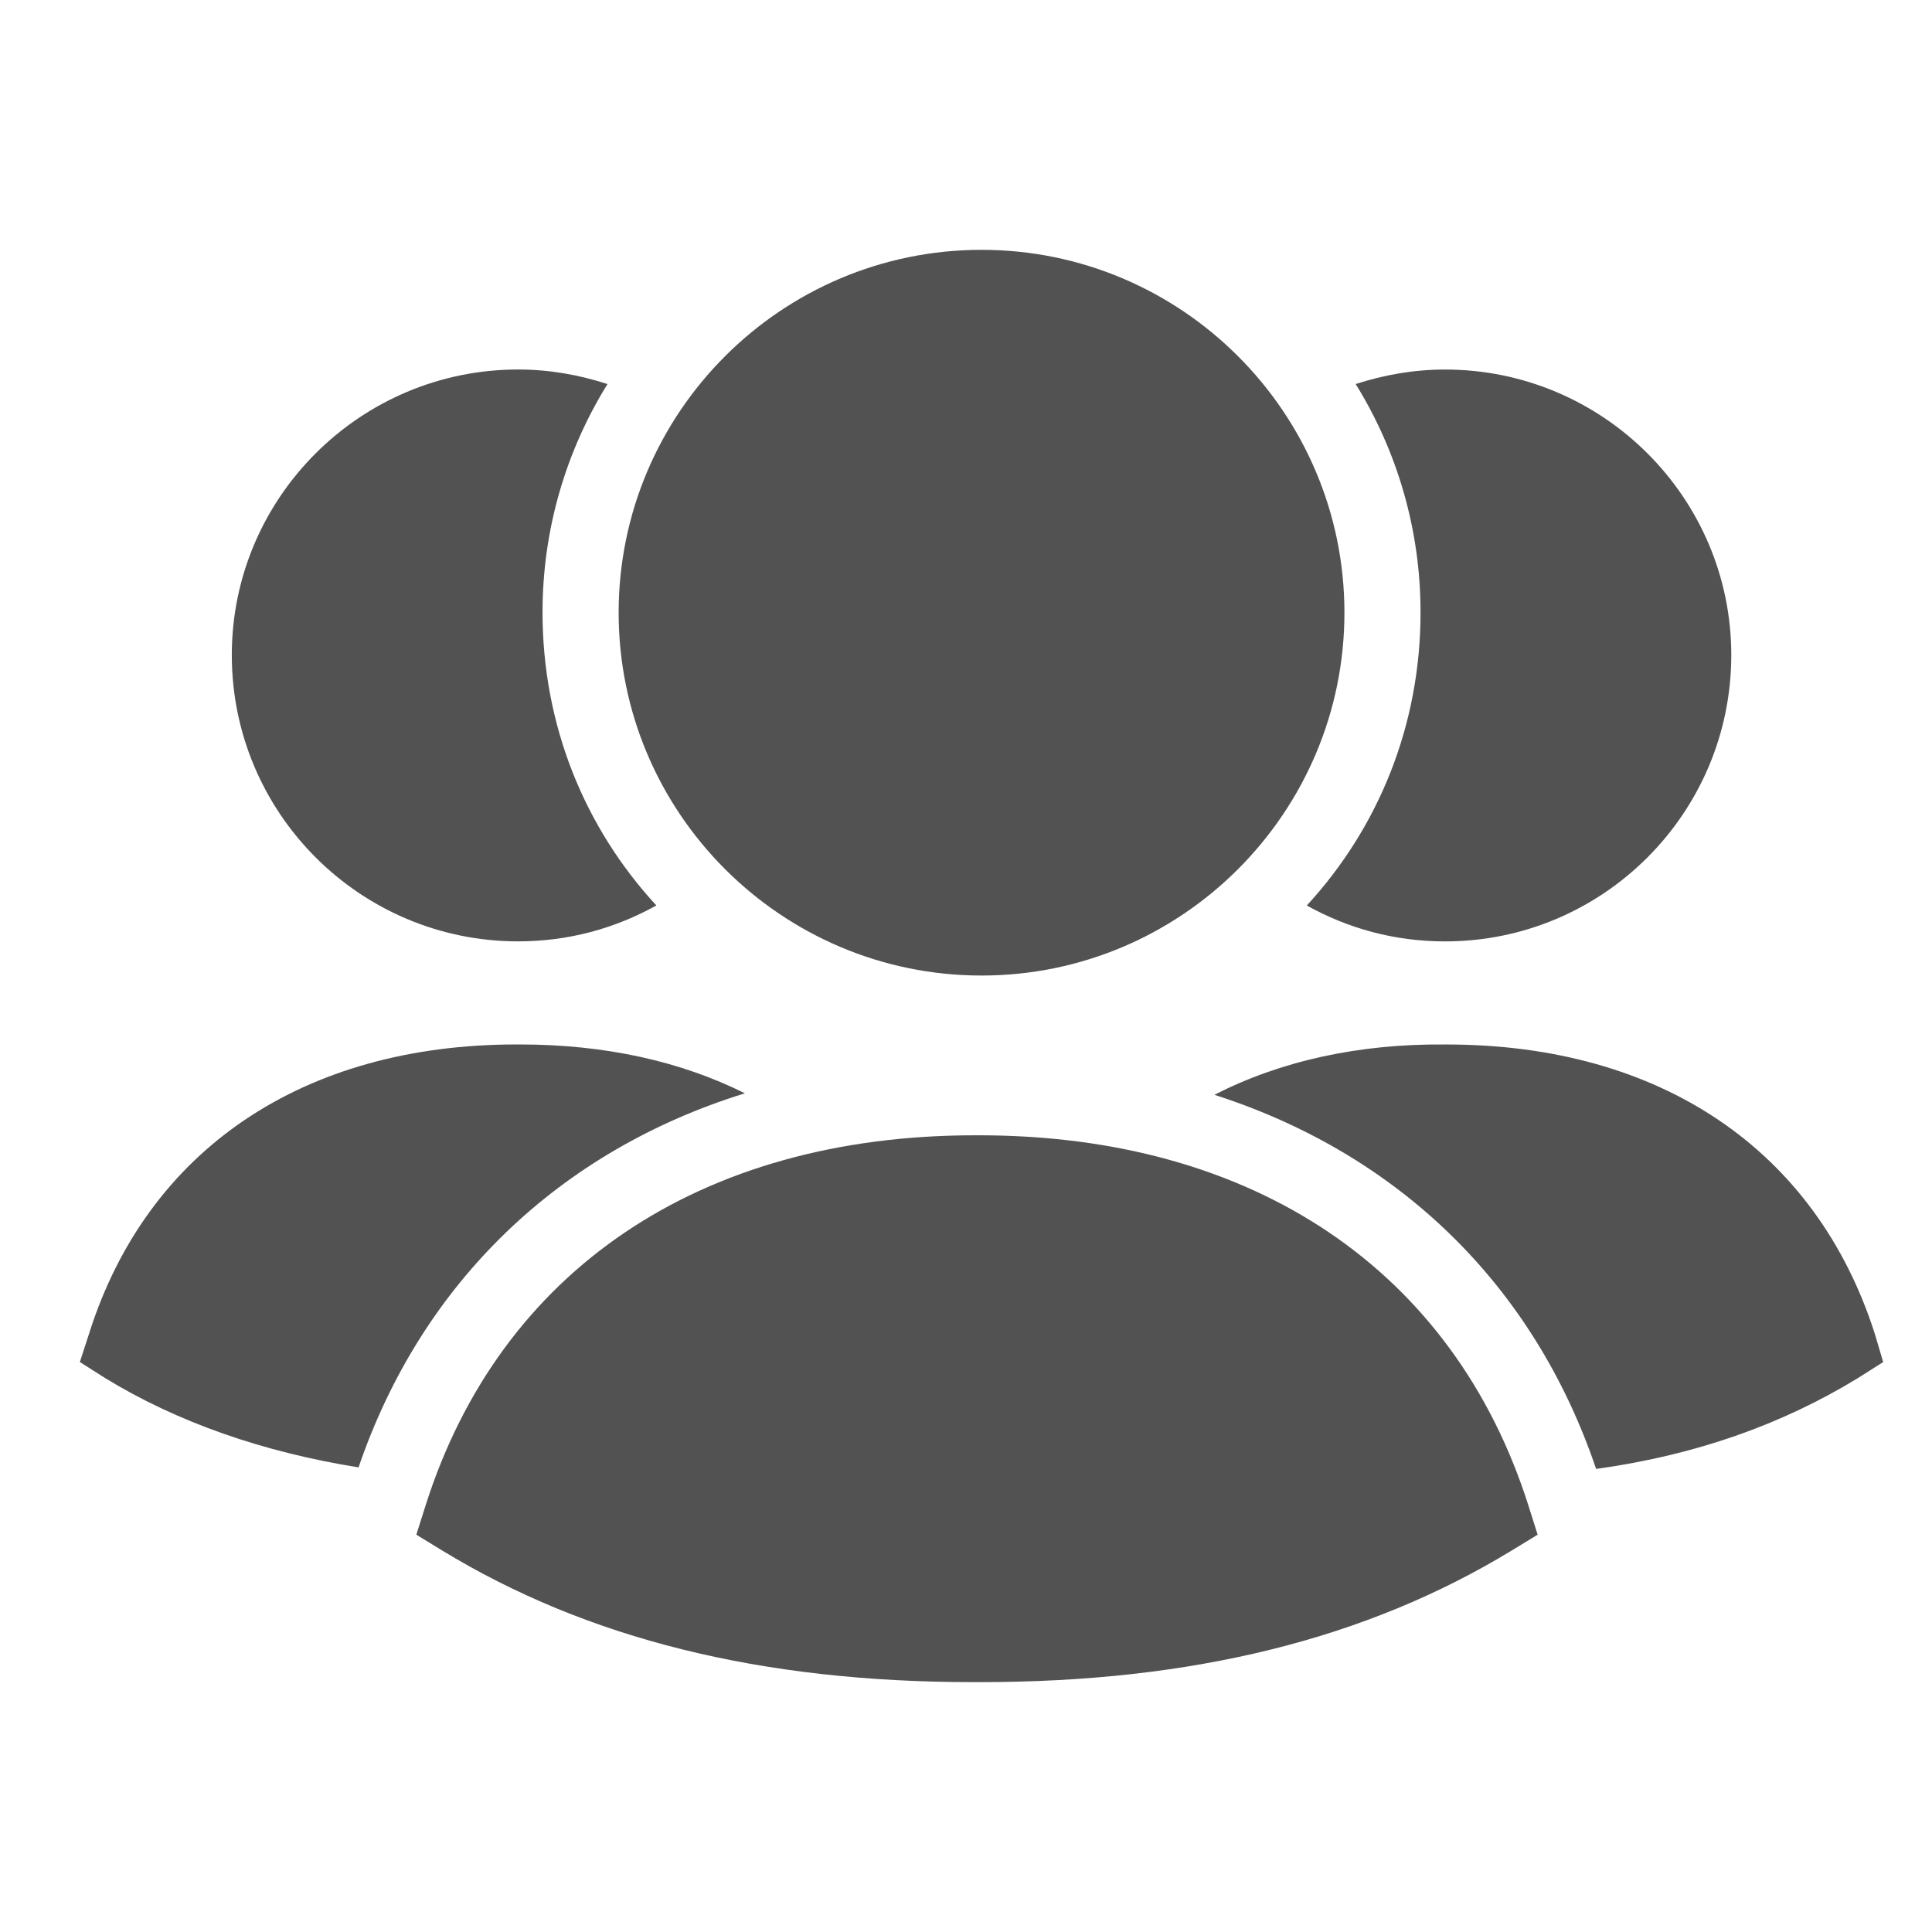 <svg width="48" height="48" viewBox="0 0 48 48" fill="none" xmlns="http://www.w3.org/2000/svg">
<g id="Iconly/Sharp/Bulk/3 User">
<g id="Vector">
<path fill-rule="evenodd" clip-rule="evenodd" d="M46.579 33.138C45.119 28.566 41.249 25.95 35.939 25.95H35.901C33.737 25.93 31.803 26.366 30.171 27.2C34.725 28.662 38.101 31.905 39.655 36.495C42.121 36.154 44.265 35.395 46.161 34.237L46.787 33.84L46.579 33.138Z" fill="#525252"/>
<path fill-rule="evenodd" clip-rule="evenodd" d="M32.467 22.497C33.491 23.067 34.649 23.389 35.901 23.389C39.827 23.389 43.013 20.201 43.013 16.274C43.013 12.368 39.827 9.181 35.901 9.181C35.123 9.181 34.383 9.315 33.681 9.541C34.705 11.193 35.293 13.145 35.293 15.213C35.293 18.02 34.249 20.562 32.467 22.497Z" fill="#525252"/>
<path fill-rule="evenodd" clip-rule="evenodd" d="M18.506 27.163C16.912 26.367 15.034 25.949 12.91 25.949H12.834C7.524 25.949 3.654 28.567 2.212 33.137L1.984 33.839L2.61 34.237C4.412 35.339 6.538 36.077 8.908 36.457C10.482 31.849 13.916 28.585 18.506 27.163Z" fill="#525252"/>
<path fill-rule="evenodd" clip-rule="evenodd" d="M12.873 23.388C14.125 23.388 15.281 23.066 16.307 22.496C14.523 20.562 13.479 18.02 13.479 15.212C13.479 13.146 14.067 11.192 15.093 9.542C14.391 9.314 13.651 9.18 12.873 9.18C8.947 9.18 5.759 12.368 5.759 16.274C5.759 20.202 8.947 23.388 12.873 23.388Z" fill="#525252"/>
<path fill-rule="evenodd" clip-rule="evenodd" d="M24.318 28.206C24.286 28.206 24.256 28.206 24.226 28.206C17.398 28.206 12.42 31.562 10.568 37.42L10.344 38.129L10.978 38.517C14.594 40.721 18.914 41.792 24.184 41.792H24.354C29.628 41.792 33.95 40.721 37.566 38.517L38.202 38.129L37.978 37.42C36.124 31.562 31.148 28.206 24.318 28.206Z" fill="#525252"/>
<path fill-rule="evenodd" clip-rule="evenodd" d="M24.386 24.237C29.358 24.237 33.402 20.193 33.402 15.221C33.402 10.251 29.358 6.207 24.386 6.207C19.414 6.207 15.37 10.251 15.37 15.221C15.37 20.193 19.414 24.237 24.386 24.237Z" fill="#525252"/>
</g>
</g>
</svg>
